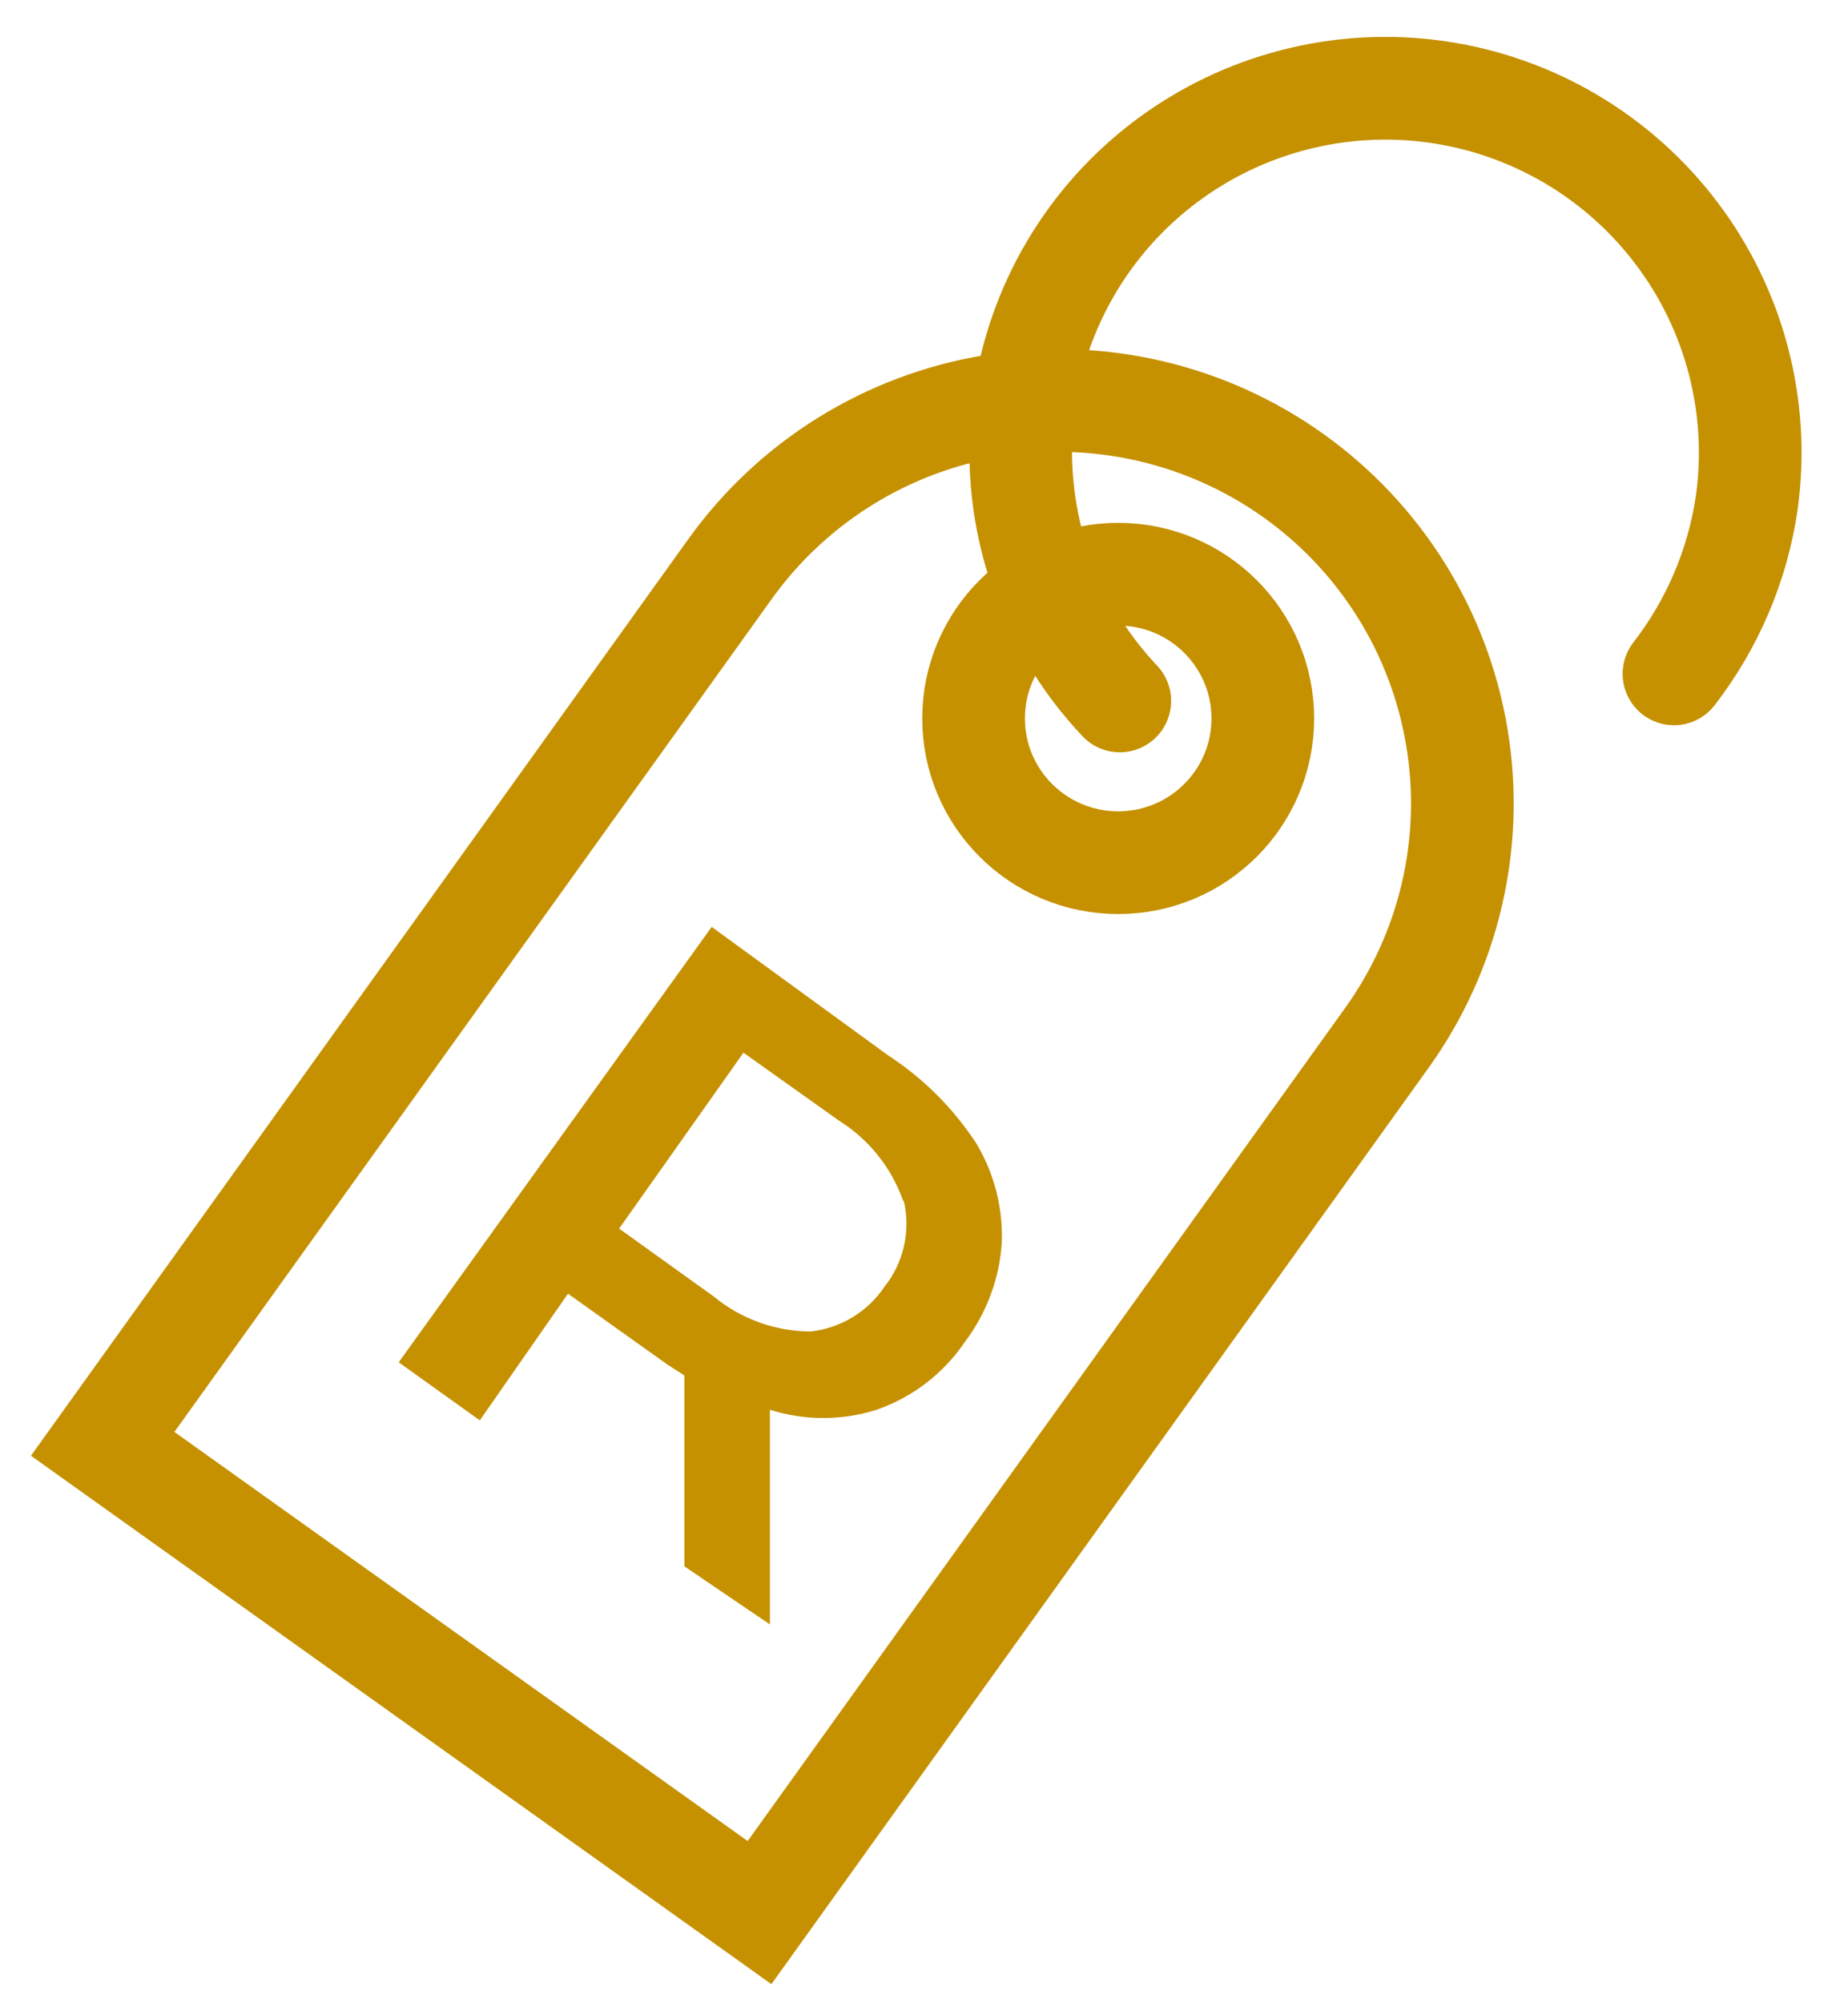 <svg width="36" height="39" viewBox="0 0 36 39" fill="none" xmlns="http://www.w3.org/2000/svg">
<path
    d="M2 28.109L14.223 11.076C15.437 9.385 17.275 8.243 19.333 7.903C21.391 7.562 23.501 8.051 25.198 9.261C26.895 10.471 28.04 12.304 28.381 14.356C28.723 16.408 28.233 18.511 27.019 20.203L14.796 37.235L2 28.109Z"
    stroke="#C59100" stroke-width="2" stroke-miterlimit="10" />
<path
    d="M21.783 16.795C23.338 16.795 24.6 15.538 24.6 13.987C24.6 12.436 23.338 11.179 21.783 11.179C20.227 11.179 18.966 12.436 18.966 13.987C18.966 15.538 20.227 16.795 21.783 16.795Z"
    stroke="#C59100" stroke-width="2" stroke-miterlimit="10" />
<path
    d="M13.332 30.494V26.779L12.988 26.556L11.065 25.186L9.347 27.652L7.767 26.522L13.864 18.045L17.299 20.545C17.985 20.991 18.57 21.574 19.017 22.258C19.368 22.841 19.541 23.513 19.515 24.193C19.47 24.894 19.219 25.567 18.794 26.128C18.379 26.741 17.776 27.203 17.076 27.446C16.4 27.66 15.674 27.66 14.998 27.446V31.625L13.332 30.494ZM17.591 23.371C17.362 22.725 16.92 22.176 16.338 21.813L14.483 20.494L12.061 23.919L13.899 25.237C14.43 25.676 15.098 25.918 15.788 25.922C16.078 25.891 16.357 25.796 16.607 25.645C16.856 25.495 17.069 25.291 17.231 25.049C17.415 24.818 17.544 24.549 17.609 24.261C17.675 23.974 17.674 23.675 17.609 23.388L17.591 23.371Z"
    fill="#C59100" />
<path
    d="M32.61 13.119C33.361 12.149 33.849 11.003 34.027 9.791C34.287 7.93 33.796 6.042 32.661 4.542C31.527 3.041 29.842 2.05 27.976 1.787C26.11 1.526 24.217 2.015 22.712 3.145C21.208 4.275 20.215 5.954 19.952 7.814C19.805 8.863 19.896 9.932 20.218 10.941C20.54 11.95 21.085 12.875 21.814 13.646"
    stroke="#C59100" stroke-width="2" stroke-miterlimit="10" stroke-linecap="round" />
</svg>
